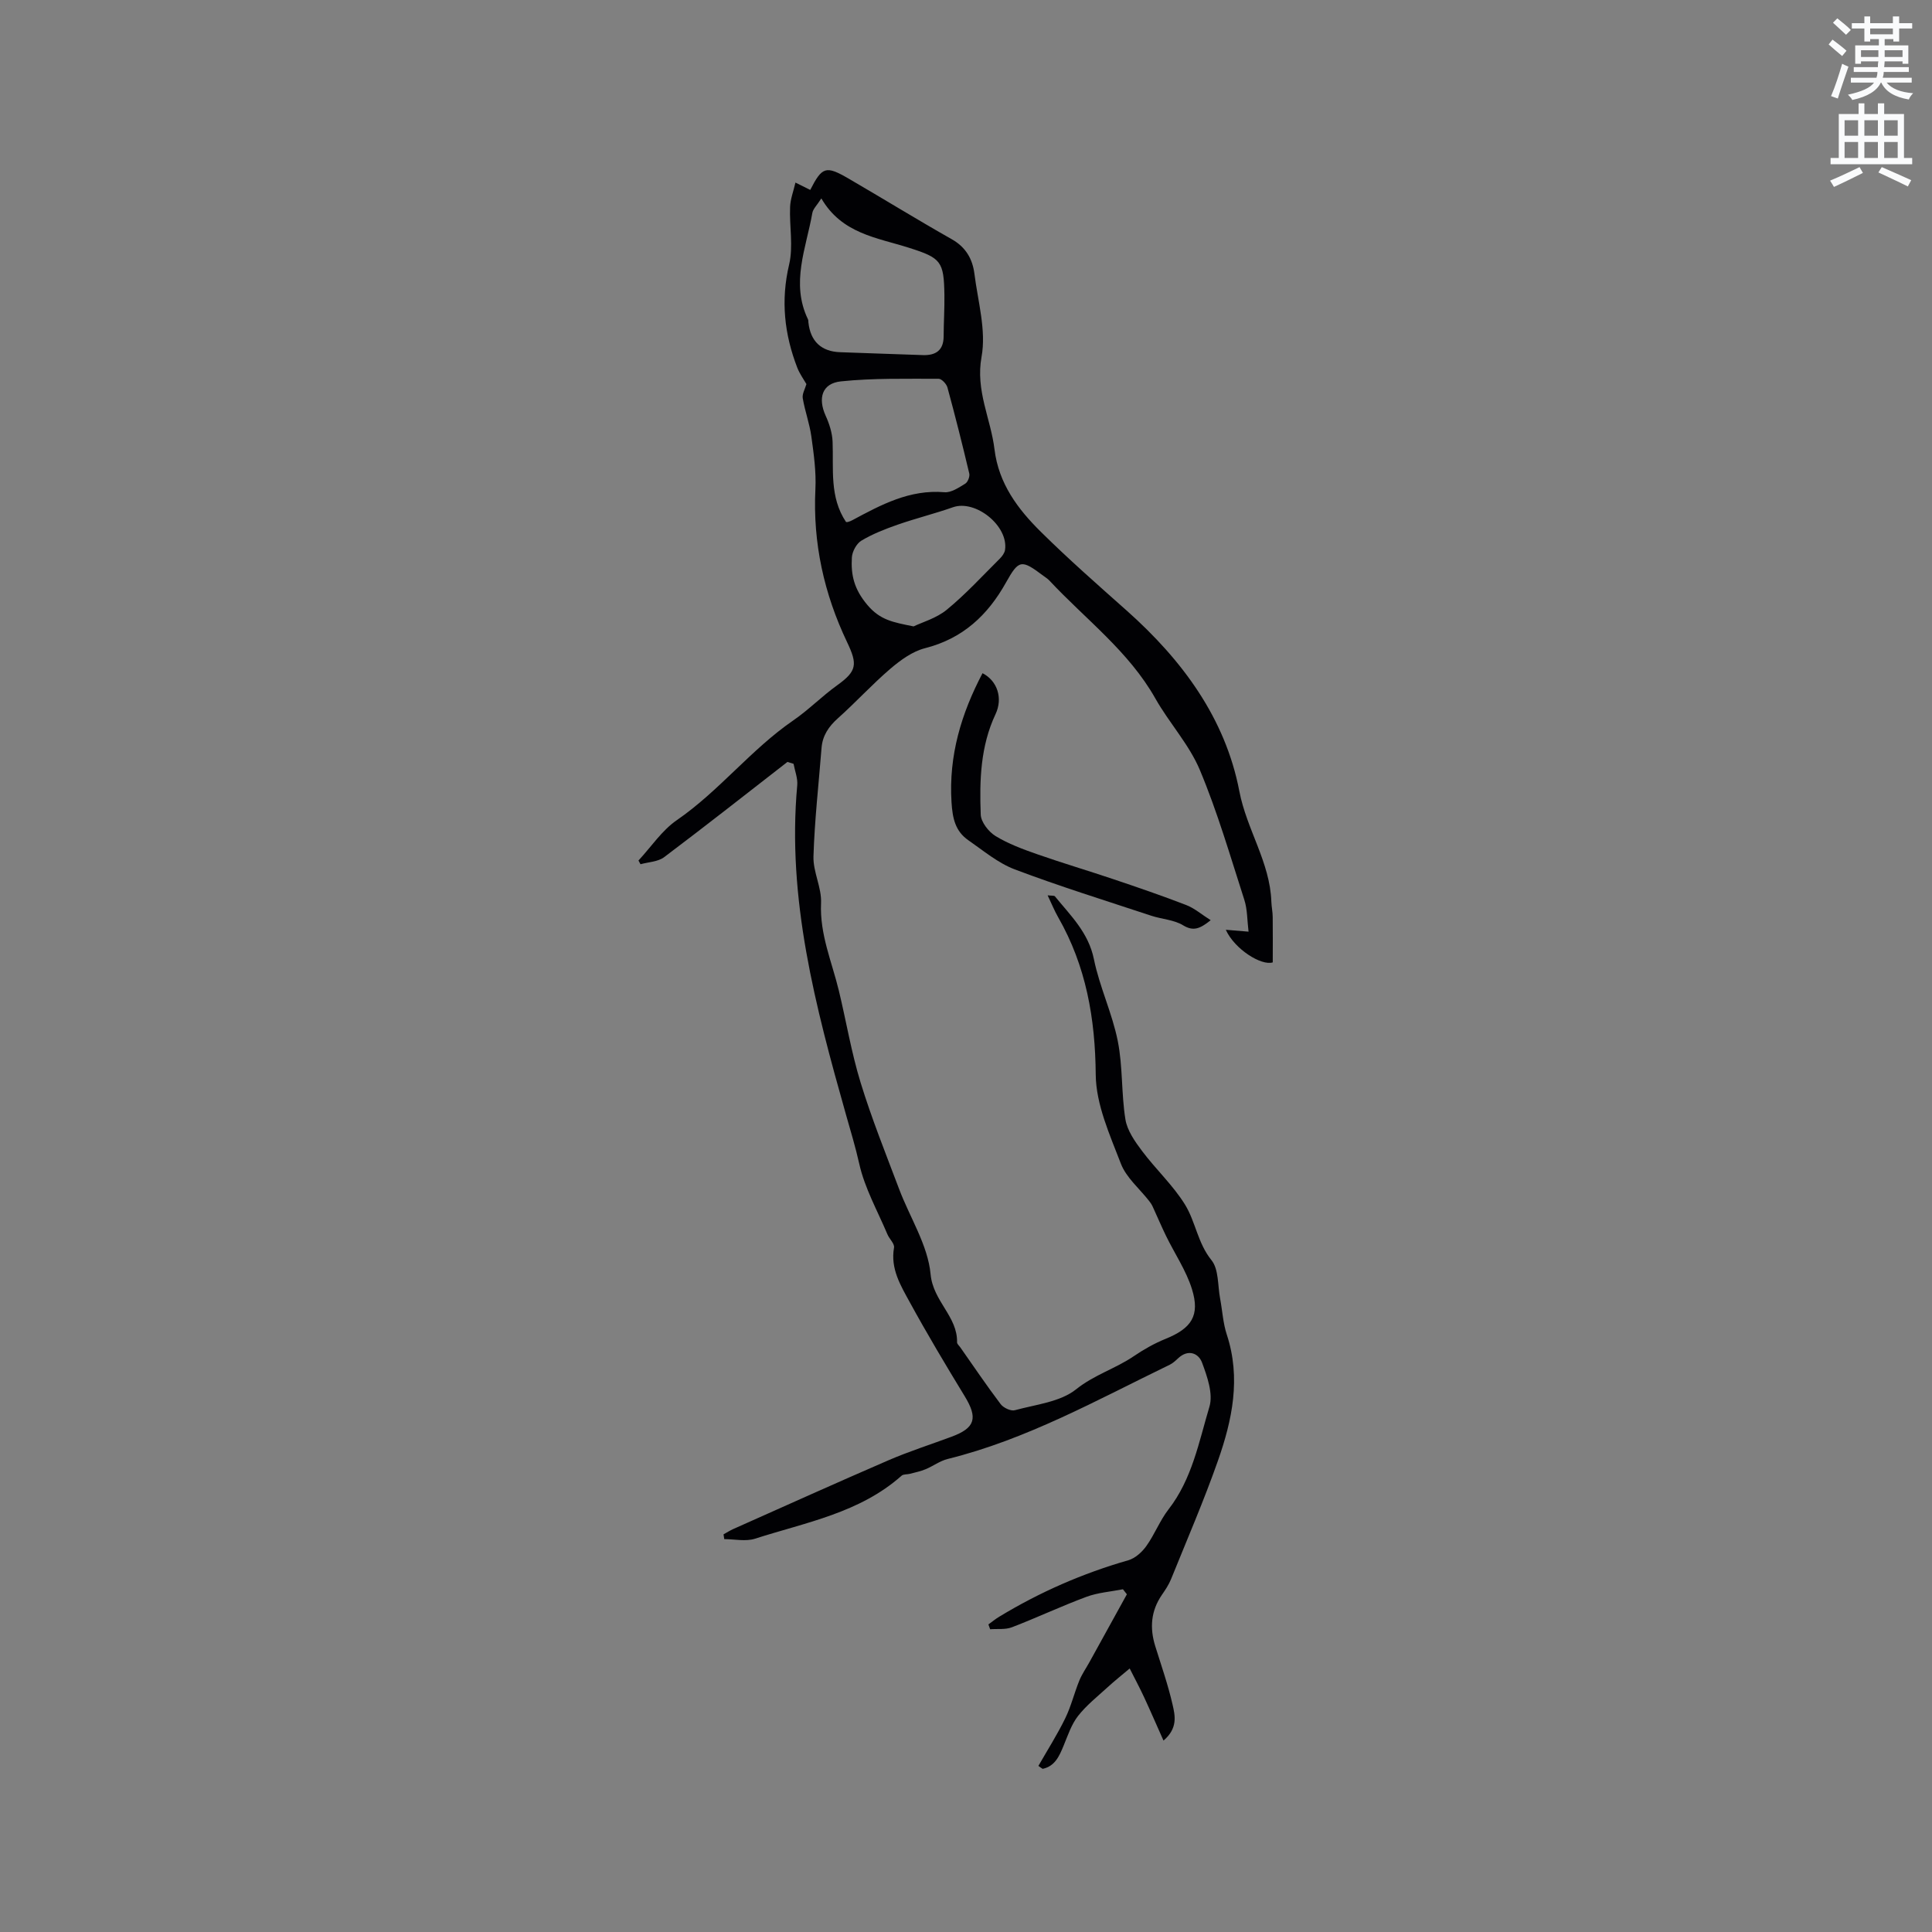 <svg enable-background="new 0 0 400 400" viewBox="0 0 400 400" xmlns="http://www.w3.org/2000/svg"><rect x="0" y="0" width="400" height="400" fill="#808080" stroke="none"/><path d="m378.6 9.2.8-1c.9.7 1.9 1.4 2.9 2.3l-.9 1.1c-1.1-.9-2-1.7-2.8-2.4zm.5 10.7c.9-2.1 1.6-4.3 2.3-6.7.4.2.8.4 1.3.6-.7 2.1-1.5 4.3-2.2 6.6zm.4-15.2.9-.9c1 .8 2 1.6 2.8 2.4l-1 1c-1-.9-1.9-1.8-2.7-2.5zm12.5-1.3h1.2v1.4h2.7v1.1h-2.7v2.7h-1.2v-.5h-1.8v1.3h4.9v3.8h-1.2v-.5h-3.7c0 .4-.1.9-.1 1.2h5.1v1h-5.2c0 .5-.1.9-.2 1.2h6v1h-5.2c1.1 1.3 2.9 2 5.5 2.2-.4.4-.7.8-.9 1.3-2.9-.5-4.8-1.6-5.7-3.5h-.1c-.8 1.7-2.7 2.9-5.9 3.6-.2-.4-.6-.8-.9-1.1 2.8-.6 4.6-1.4 5.4-2.5h-4.8v-1h5.3c.1-.3.2-.7.2-1.2h-4.9v-1h5c0-.4 0-.8.1-1.2h-3.6v.5h-1.2v-3.8h4.9v-1.3h-1.8v.5h-1.2v-2.7h-2.6v-1.1h2.6v-1.4h1.2v1.4h4.7v-1.4zm-6.7 8.4h3.6c0-.4 0-.9 0-1.4h-3.6zm1.9-4.7h4.7v-1.2h-4.7zm6.7 3.3h-3.7v1.4h3.7z" fill="#fafbfc"/><path d="m384.7 21.4h1.3v2.2h2.8v-2.2h1.3v2.2h4.1v9.1h1.7v1.3h-16.9v-1.3h1.7v-9.1h4.1v-2.2zm.3 13.2.7 1.2c-1.8.9-3.8 1.9-6 2.9-.2-.4-.5-.8-.8-1.3 2.4-1 4.4-2 6.1-2.8zm-3.1-6.5h2.8v-3.2h-2.8zm0 4.6h2.8v-3.3h-2.8zm4.1-4.6h2.8v-3.2h-2.8zm0 4.6h2.8v-3.3h-2.8zm3.6 1.9c2.1.9 4.1 1.8 6.1 2.7l-.7 1.3c-2.2-1.1-4.2-2-6.1-2.9zm3.3-9.7h-2.8v3.2h2.8zm-2.8 7.8h2.8v-3.3h-2.8z" fill="#fafbfc"/><g fill="#010104"><path d="m214.99 365.61c1.87-3.27 3.9-6.46 5.55-9.84 1.22-2.49 1.87-5.24 2.92-7.82.55-1.35 1.41-2.57 2.12-3.86 2.58-4.67 5.15-9.34 7.73-14.01-.27-.35-.54-.69-.82-1.04-2.52.5-5.16.68-7.54 1.56-5.21 1.93-10.26 4.32-15.45 6.31-1.35.52-2.99.29-4.5.41-.12-.33-.24-.67-.36-1 .75-.54 1.47-1.14 2.26-1.61 8.38-5.08 17.26-8.97 26.69-11.67 1.43-.41 2.85-1.69 3.74-2.94 1.72-2.4 2.8-5.28 4.6-7.6 4.89-6.29 6.29-13.98 8.47-21.26.8-2.68-.46-6.25-1.53-9.13-.72-1.93-2.85-2.85-4.93-.91-.54.5-1.1 1.03-1.75 1.35-15.01 7.27-29.62 15.47-46 19.52-1.6.4-3.01 1.48-4.56 2.12-1.02.43-2.13.65-3.21.94-.59.16-1.37.05-1.76.4-8.67 7.71-19.83 9.66-30.34 13.04-1.94.62-4.24.09-6.37.09-.05-.33-.1-.66-.15-.99.65-.36 1.29-.77 1.97-1.08 10.73-4.78 21.43-9.61 32.21-14.27 4.26-1.84 8.7-3.25 13.05-4.87 4.9-1.82 5.45-3.87 2.7-8.38-3.91-6.41-7.76-12.86-11.36-19.44-1.89-3.46-4.05-6.95-3.27-11.32.14-.81-.97-1.8-1.37-2.76-2.04-4.84-4.7-9.54-5.83-14.59-.78-3.5-1.8-6.83-2.77-10.26-6.29-22.25-12.22-44.6-10.07-68.12.13-1.44-.49-2.96-.76-4.44-.42-.13-.85-.26-1.27-.39-8.49 6.6-16.94 13.25-25.53 19.72-1.28.96-3.24 1-4.89 1.46-.14-.26-.28-.51-.42-.77 2.62-2.82 4.84-6.22 7.93-8.35 8.79-6.05 15.34-14.62 24.11-20.65 3.2-2.2 5.96-5.03 9.11-7.29 4.1-2.94 4.22-4.34 2.04-8.92-4.76-9.98-7.11-20.52-6.56-31.68.18-3.62-.34-7.3-.84-10.92-.37-2.66-1.33-5.24-1.78-7.9-.15-.89.47-1.91.76-2.93-.55-.96-1.38-2.1-1.88-3.36-2.69-6.95-3.46-13.95-1.7-21.39.89-3.77.04-7.94.2-11.92.06-1.63.69-3.23 1.11-5.05 1.27.63 2.17 1.08 3.06 1.52 2.47-4.82 3.23-5.08 7.95-2.34 7.14 4.15 14.18 8.49 21.37 12.56 2.9 1.64 4.28 4.09 4.67 7.12.72 5.74 2.48 11.74 1.48 17.21-1.28 7.03 1.91 12.79 2.68 19.16.86 7.09 4.83 12.37 9.6 17.08 5.72 5.66 11.78 10.98 17.8 16.33 11.44 10.19 20.39 22.23 23.29 37.36 1.52 7.95 6.36 14.73 6.63 22.89.04 1.06.27 2.11.28 3.16.04 3.08.01 6.16.01 9.4-2.33.75-7.89-2.7-9.72-6.75 1.47.12 2.74.23 4.71.39-.29-2.35-.23-4.57-.87-6.57-2.91-9.03-5.56-18.19-9.22-26.92-2.22-5.28-6.35-9.73-9.2-14.78-5.53-9.8-14.49-16.43-21.96-24.44-.36-.38-.83-.66-1.25-.98-4.53-3.4-5.05-3.37-7.73 1.42-3.79 6.78-8.96 11.6-16.75 13.58-2.6.66-5.07 2.46-7.17 4.25-3.78 3.23-7.15 6.94-10.87 10.26-1.92 1.72-3.19 3.59-3.39 6.16-.59 7.48-1.44 14.95-1.67 22.44-.1 3.2 1.72 6.47 1.57 9.66-.3 6.43 2.23 12.13 3.68 18.11 1.53 6.35 2.6 12.84 4.51 19.06 2.29 7.46 5.21 14.72 7.97 22.03 2.22 5.9 5.96 11.62 6.52 17.65.52 5.62 5.6 8.73 5.48 14.1-.01.34.44.7.68 1.05 2.76 3.93 5.45 7.92 8.35 11.75.58.76 2.11 1.48 2.94 1.25 4.35-1.19 9.4-1.7 12.69-4.34 3.74-2.99 8.14-4.27 11.92-6.84 2.06-1.4 4.28-2.66 6.58-3.59 5.38-2.18 7.19-4.82 5.46-10.34-1.2-3.83-3.56-7.3-5.34-10.95-.98-2.01-1.85-4.08-2.79-6.12-.19-.41-.45-.8-.73-1.15-2-2.56-4.74-4.83-5.85-7.73-2.29-5.96-5.14-12.23-5.2-18.4-.1-11.64-1.99-22.48-7.77-32.59-.77-1.34-1.35-2.79-2.19-4.55.8.1 1.35.01 1.52.22 3.24 3.97 6.94 7.5 8.06 12.99 1.17 5.74 3.79 11.19 4.94 16.94 1.06 5.29.72 10.86 1.58 16.21.37 2.33 1.97 4.6 3.45 6.57 2.85 3.8 6.43 7.11 8.9 11.11 2.19 3.56 2.62 7.97 5.47 11.49 1.53 1.89 1.28 5.24 1.79 7.94.47 2.5.6 5.1 1.39 7.49 2.95 8.99 1.13 17.65-1.84 26.1-2.91 8.28-6.41 16.36-9.7 24.5-.47 1.16-1.19 2.24-1.91 3.28-2.27 3.31-2.54 6.84-1.37 10.6 1.26 4.04 2.66 8.04 3.6 12.16.51 2.23 1.11 4.84-1.89 7.4-1.43-3.2-2.68-6.1-4.01-8.97-.94-2.01-1.99-3.98-2.99-5.96-1.54 1.3-3.12 2.56-4.61 3.92-2.09 1.91-4.36 3.71-6.09 5.92-1.37 1.76-2.11 4.03-2.98 6.14-.9 2.18-1.8 4.26-4.34 4.8-.31-.18-.6-.4-.88-.61zm-44.94-324.53c-.88 1.39-1.72 2.15-1.87 3.04-1.28 7.28-4.51 14.5-.9 21.99.09.18.07.41.09.63.42 3.94 2.69 6.05 6.58 6.18 5.72.19 11.44.42 17.16.6 2.63.08 4.25-.99 4.26-3.88.01-2.86.2-5.72.16-8.57-.11-6.96-.67-7.66-7.37-9.78-6.58-2.1-13.84-2.88-18.11-10.21zm5.11 66.99c.01 0 .22.04.41-.01.3-.08.6-.2.88-.35 5.98-3.21 11.9-6.41 19.1-5.8 1.38.12 2.96-.96 4.29-1.77.53-.32.98-1.47.84-2.09-1.41-5.96-2.91-11.91-4.52-17.82-.2-.74-1.2-1.81-1.83-1.81-6.75.02-13.54-.16-20.23.54-3.93.41-4.8 3.5-3.15 7.13.76 1.67 1.36 3.56 1.43 5.37.22 5.66-.67 11.45 2.78 16.61zm13.99 21.62c1.77-.86 4.72-1.68 6.88-3.46 3.91-3.21 7.36-6.98 10.96-10.56.49-.49.99-1.16 1.09-1.81.75-4.98-6.11-10.48-10.78-8.84-3.78 1.33-7.68 2.29-11.46 3.61-2.58.9-5.16 1.91-7.49 3.3-1.02.61-1.91 2.26-1.98 3.49-.21 3.61.43 6.53 3.21 9.83 2.65 3.13 5.25 3.57 9.57 4.44z"/><path d="m250.66 190.52c-2.27 1.81-3.6 2.33-5.72 1.05-1.91-1.16-4.43-1.26-6.62-1.99-9.43-3.12-18.93-6.07-28.22-9.58-3.47-1.31-6.5-3.88-9.62-6.04-2.7-1.88-3.27-4.52-3.48-7.88-.6-9.66 2.03-18.35 6.42-26.7 3.07 1.57 4.26 5.17 2.69 8.49-3.12 6.62-3.33 13.71-3.06 20.79.06 1.55 1.63 3.55 3.06 4.43 2.65 1.62 5.66 2.73 8.63 3.77 5.25 1.84 10.58 3.41 15.85 5.19 5.02 1.69 10.04 3.41 14.98 5.32 1.71.65 3.18 1.94 5.09 3.15z"/></g></svg>